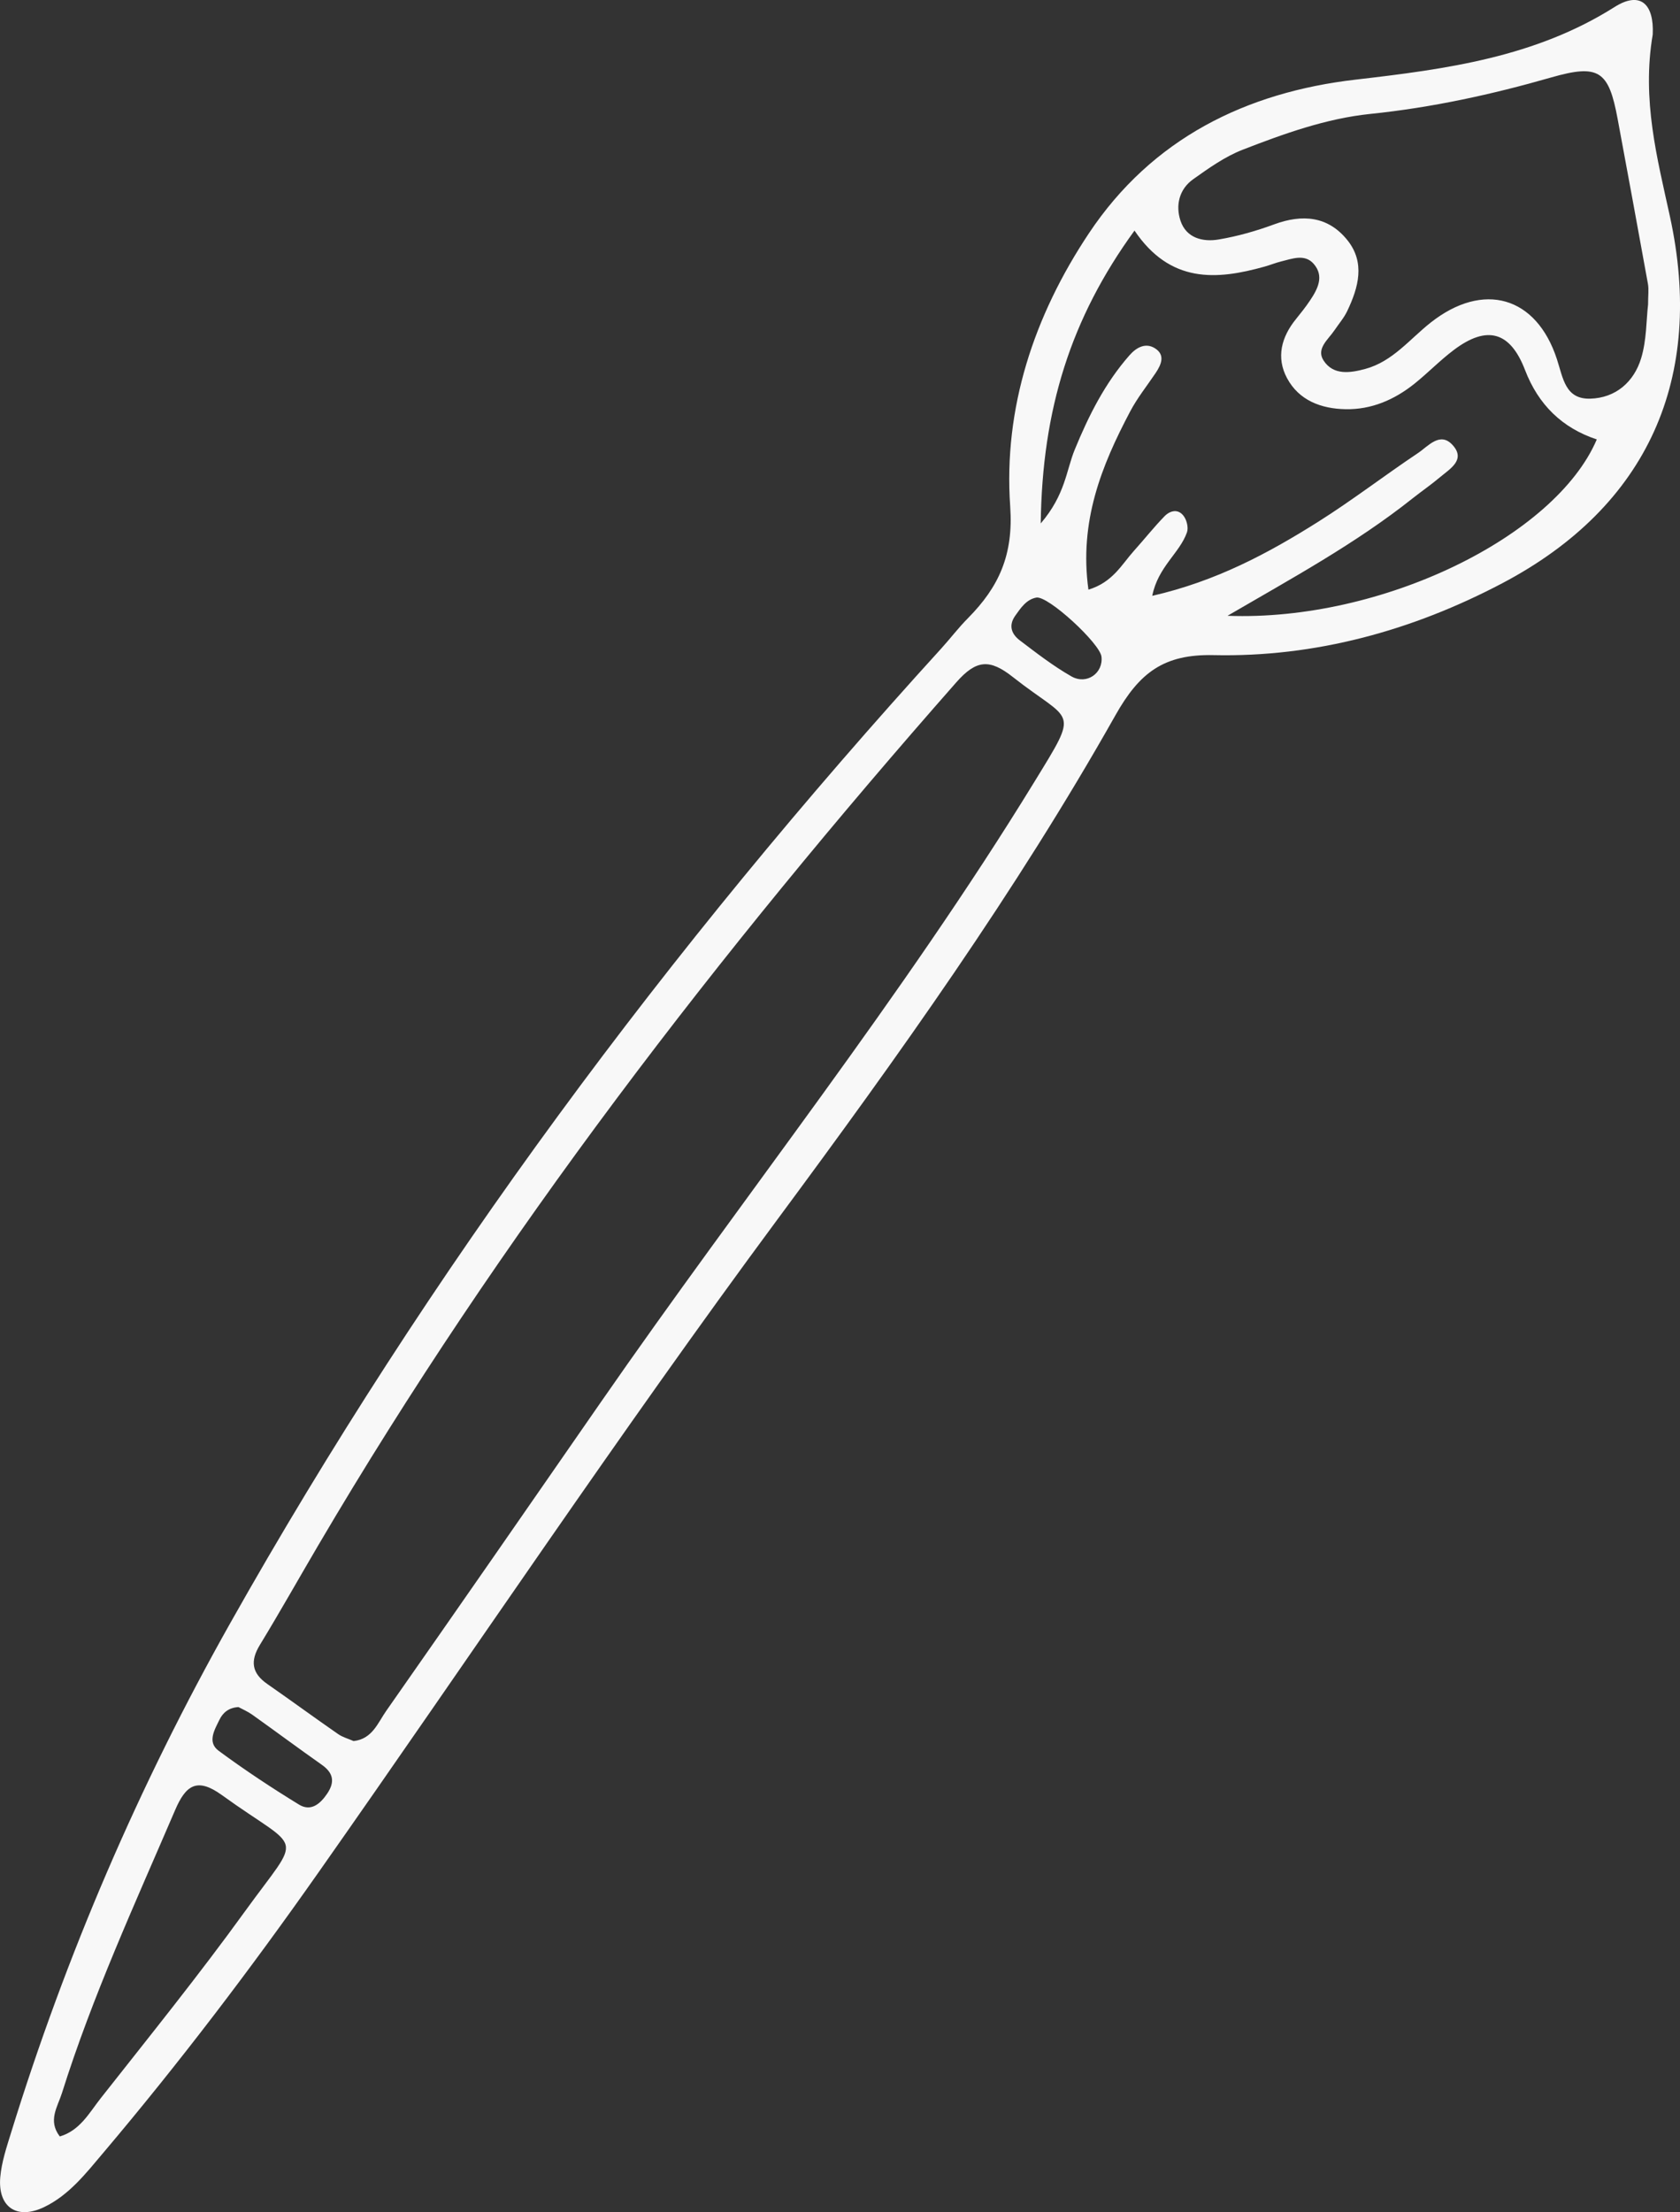 <svg viewBox="0 0 381.4 502.12" xmlns="http://www.w3.org/2000/svg" data-name="Camada 2" id="Camada_2">
  <rect x="0" y="0" width="381.4" height="502.12" fill="#333333" stroke="none"/>
  <defs>
    <style>
      .cls-1 {
        fill: #f8f8f8;
      }
    </style>
  </defs>
  <g data-name="—ÎÓÈ_1" id="_ÎÓÈ_1">
    <path d="M375.21,7.82c-2.53,14.91,1.04,28.16,3.91,41.34,7.95,36.5-4.87,65.74-38.06,83.22-20.39,10.74-42.45,16.83-65.57,16.32-11.3-.25-16.82,4-22.25,13.63-22.61,40.09-49.38,77.49-76.74,114.45-35.95,48.58-69.49,98.85-104.24,148.28-15.37,21.87-31.52,43.13-48.78,63.54-3.94,4.66-7.77,9.62-13.44,12.35-6.19,2.98-10.56.04-9.98-6.77.3-3.43,1.44-6.83,2.47-10.16,12.45-40.29,29.03-78.82,49.71-115.55,45.11-80.11,99.63-153.39,161.47-221.3,2.06-2.27,3.92-4.73,6.08-6.9,6.96-7.04,10.32-14.3,9.55-25.32-1.56-22.34,5.42-43.32,17.87-62,14.33-21.5,35.65-32,60.58-34.88,20.58-2.38,40.73-5.08,58.76-16.48,5.84-3.7,8.99-.69,8.66,6.23ZM80.29,395.18c4.23-.46,5.49-4.14,7.4-6.86,16.29-23.28,32.48-46.62,48.66-69.98,32.6-47.06,68.42-91.85,98.4-140.75,10.53-17.17,8.66-13.29-4.82-23.93-5.28-4.17-8.31-3.92-12.85,1.24-53.85,61.16-103.44,125.44-144.81,195.82-4.43,7.53-8.71,15.16-13.26,22.62-2.25,3.68-1.86,6.44,1.69,8.9,5.38,3.74,10.67,7.62,16.05,11.35,1.05.73,2.35,1.07,3.52,1.59ZM278.71,139.77c34.95,1.32,74.38-17.97,83.8-40.03q-11.73-3.88-16.29-15.75c-3.34-8.71-8.59-10.26-16.15-4.57-3.14,2.36-5.89,5.22-8.96,7.68-4.56,3.64-9.76,5.9-15.67,5.78-5.52-.11-10.54-1.99-13.25-7.04-2.51-4.68-1.3-9.33,2.03-13.42,1.1-1.36,2.19-2.73,3.16-4.18,1.76-2.62,3.31-5.53.86-8.35-2.02-2.32-4.86-1.17-7.38-.55-1.27.31-2.49.82-3.75,1.17-10.95,3.07-21.42,3.85-29.55-8.17-14.46,19.89-20.95,40.54-21.29,66.47,5.61-6.56,5.79-12.06,7.72-16.75,3.18-7.75,6.88-15.11,12.44-21.43,1.55-1.76,3.62-2.92,5.75-1.59,2.42,1.51,1.47,3.69.18,5.62-1.95,2.9-4.17,5.66-5.79,8.74-6.5,12.3-11.61,24.96-9.47,40.44,5.55-1.69,7.56-5.73,10.33-8.81,2.33-2.59,4.5-5.34,6.93-7.84,1.31-1.35,3.19-1.78,4.44.04.65.94,1.03,2.58.67,3.6-1.66,4.74-6.57,7.8-7.88,14.41,14.47-3.31,26.28-9.63,37.64-16.79,7.76-4.89,15.05-10.51,22.68-15.61,2.31-1.54,5.02-4.98,7.88-1.81,3.01,3.33-.58,5.36-2.84,7.26-2,1.69-4.17,3.18-6.23,4.81-13,10.33-27.54,18.21-42.01,26.65ZM374.15,69.21c0-2.19.2-3.52-.03-4.78-2.25-12.47-4.56-24.93-6.87-37.39-2.03-10.99-4.23-12.58-15.13-9.45-13.48,3.87-27.06,6.83-41.05,8.27-10.01,1.04-19.6,4.49-28.97,8.13-4.01,1.56-7.67,4.17-11.22,6.69-3.18,2.26-4.04,5.92-2.88,9.42,1.3,3.92,5.04,4.87,8.65,4.26,4.28-.72,8.53-1.93,12.6-3.43,6.43-2.37,12.25-1.88,16.63,3.57,4.11,5.11,2.52,10.75-.02,16.09-.74,1.56-1.92,2.91-2.9,4.37-1.41,2.1-4.21,4.17-2.49,6.85,2.23,3.47,6.12,2.84,9.51,1.92,6.18-1.68,10.05-6.75,14.83-10.52,11.92-9.39,23.98-6,28.65,8.33,1.41,4.32,1.88,9.1,7.56,8.95,5.79-.16,9.93-3.8,11.56-9.18,1.25-4.11,1.16-8.63,1.56-12.09ZM13.57,484.93c4.58-1.34,6.7-5.38,9.29-8.67,11.05-14.03,22.29-27.95,32.75-42.42,13.22-18.28,13.14-13.12-5.26-26.41-5.67-4.09-8.19-2.17-10.59,3.41-9.1,21.21-18.76,42.19-25.7,64.25-.98,3.11-3.25,6.23-.49,9.83ZM54.13,387.47c-2.2.13-3.52,1.26-4.29,2.84-1.12,2.29-2.85,5.12-.21,7.07,5.88,4.35,12.01,8.4,18.25,12.22,2.69,1.65,4.82-.13,6.42-2.52,1.78-2.66,1.36-4.68-1.25-6.52-5.3-3.73-10.5-7.6-15.78-11.36-1.04-.74-2.24-1.25-3.13-1.73ZM250.06,149.04c-.36-3.01-12.14-13.9-14.8-13.4-2.23.42-3.51,2.32-4.78,4.12-1.61,2.28-.79,4.21,1.05,5.6,3.79,2.88,7.59,5.82,11.71,8.17,3.49,1.98,7.26-.76,6.82-4.49Z" class="cls-1"></path>
  </g>
</svg>